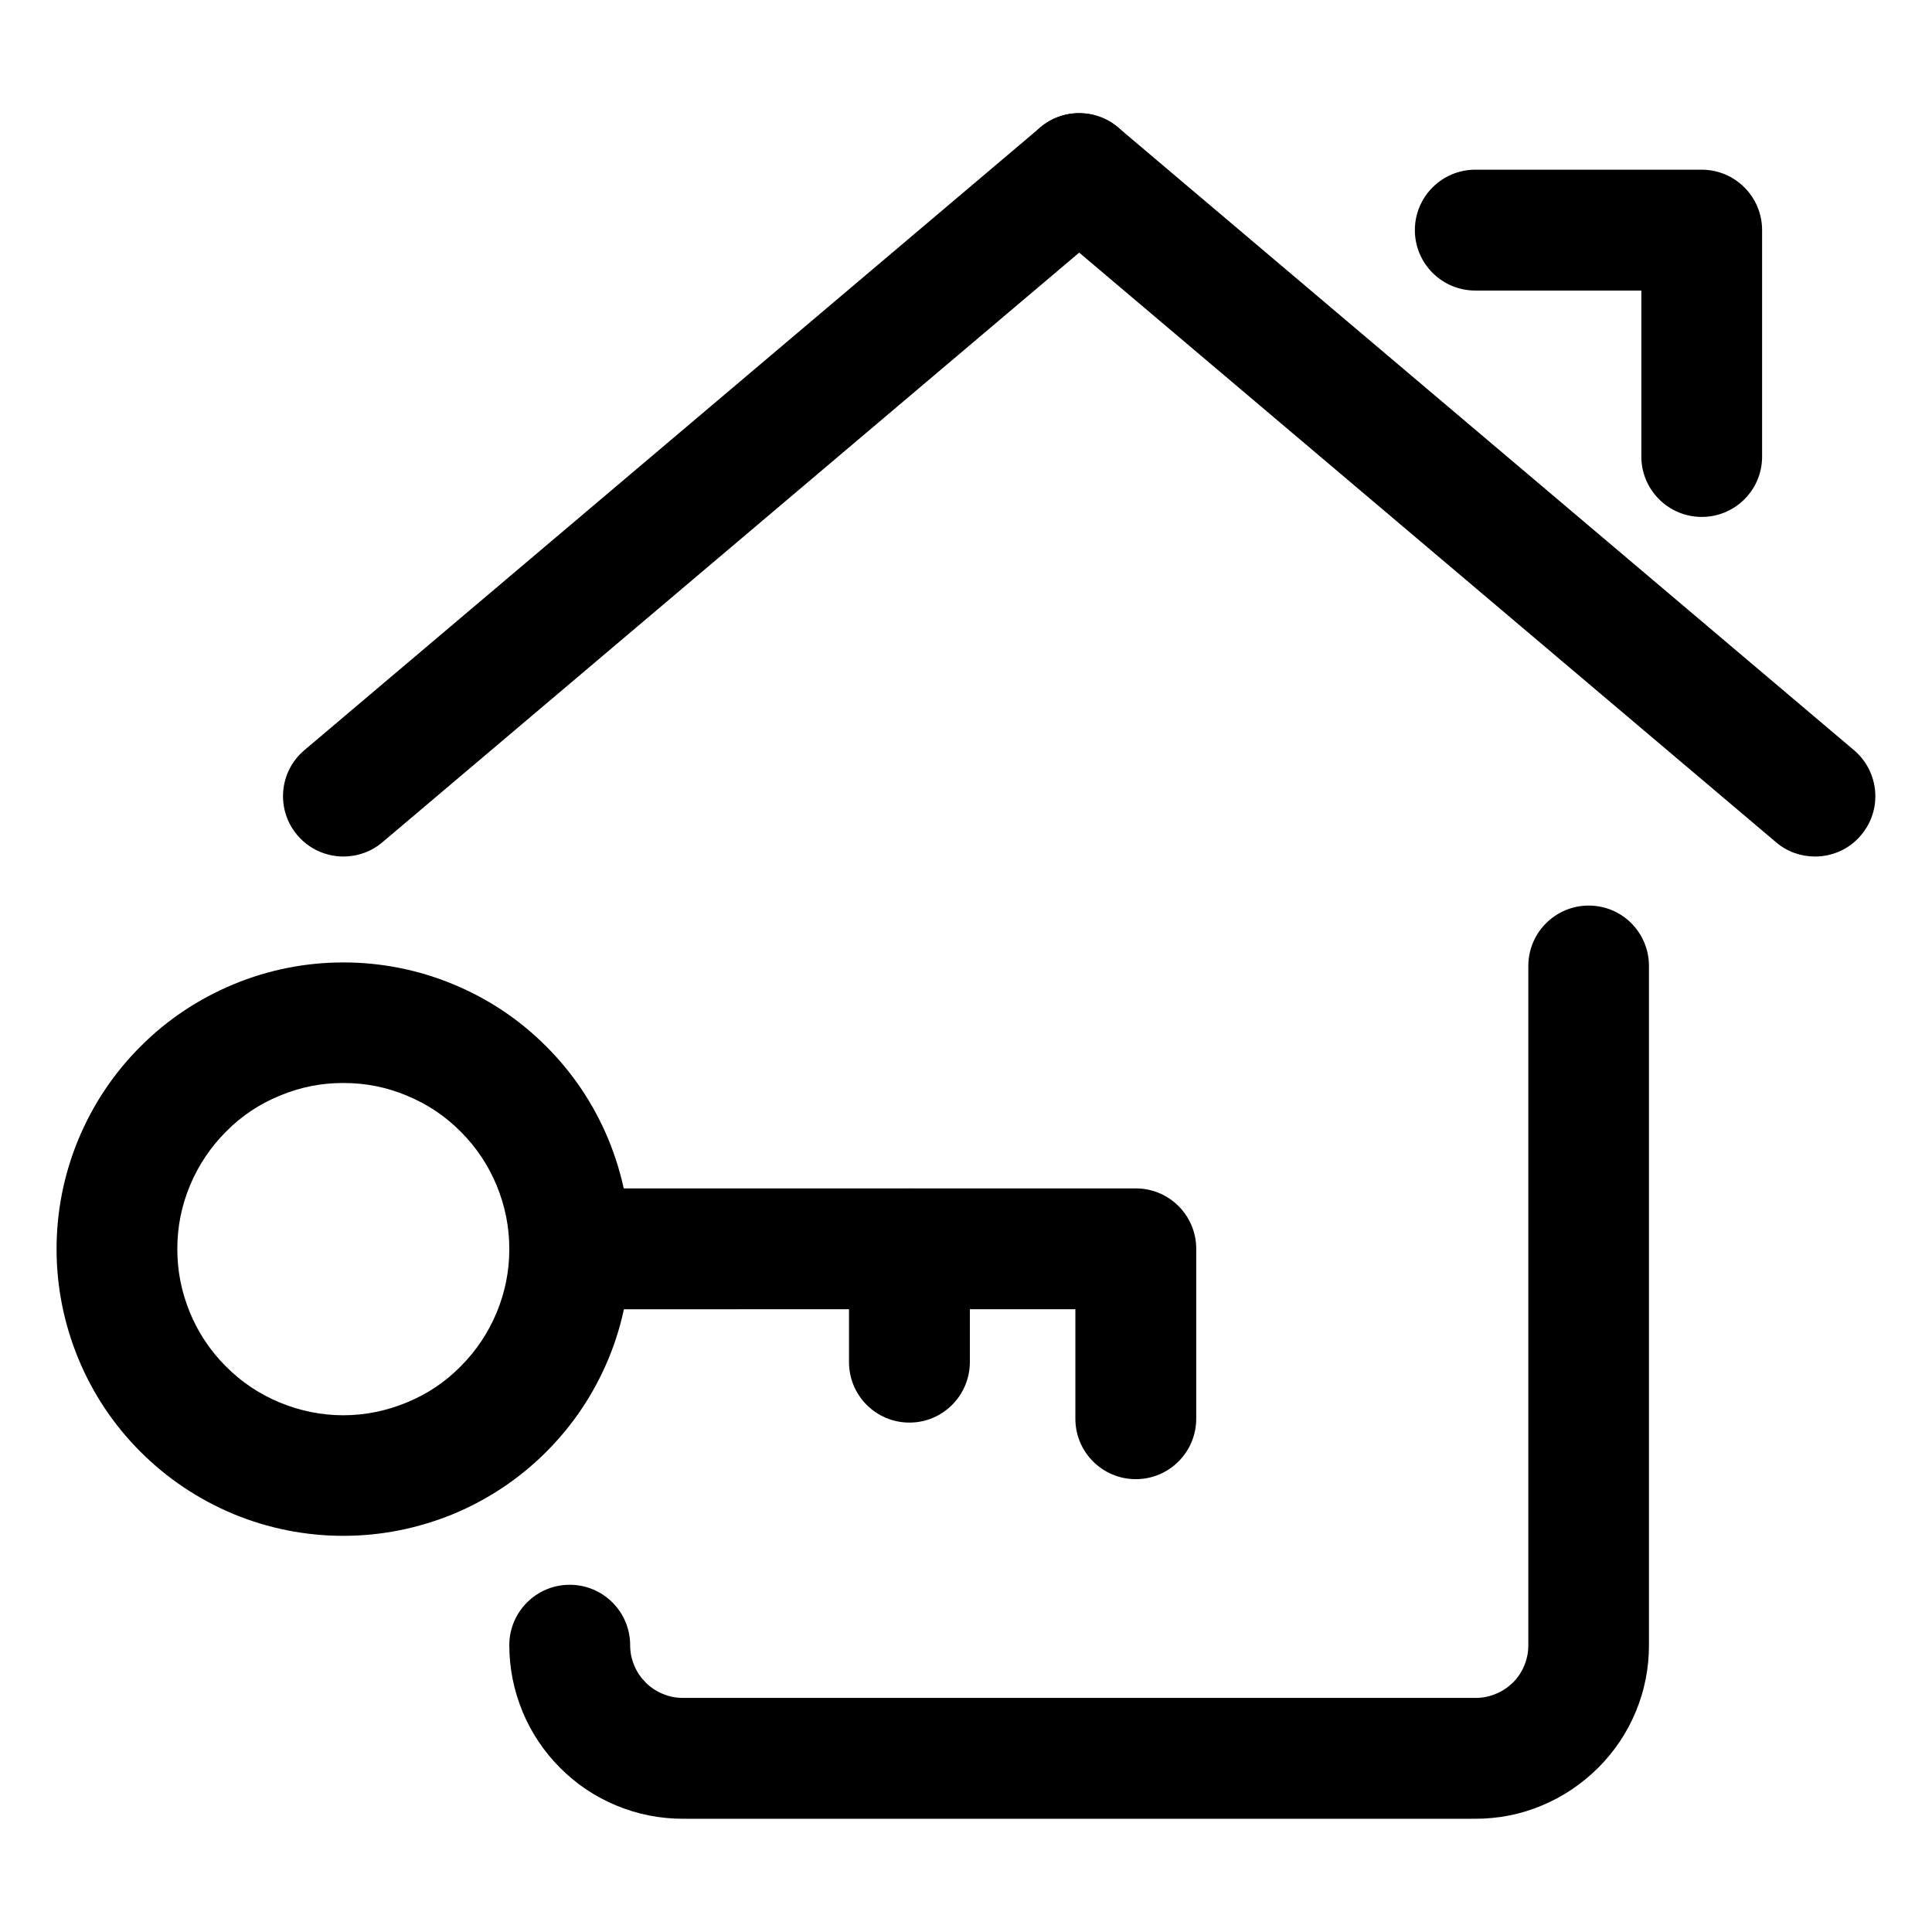 <?xml version="1.0" encoding="utf-8"?>
<!-- Generator: Adobe Illustrator 15.0.0, SVG Export Plug-In . SVG Version: 6.00 Build 0)  -->
<!DOCTYPE svg PUBLIC "-//W3C//DTD SVG 1.1//EN" "http://www.w3.org/Graphics/SVG/1.1/DTD/svg11.dtd">
<svg version="1.1" id="Vrstva_1" xmlns="http://www.w3.org/2000/svg" xmlns:xlink="http://www.w3.org/1999/xlink" x="0px" y="0px"
	 width="18px" height="18px" viewBox="0 0 18 18" enable-background="new 0 0 18 18" xml:space="preserve">
<path d="M13.746,16.945H6.363c-0.214,0-0.423-0.041-0.62-0.123c-0.198-0.082-0.374-0.2-0.524-0.351
	c-0.152-0.152-0.27-0.329-0.351-0.525c-0.081-0.197-0.123-0.405-0.123-0.618c0-0.311,0.252-0.563,0.563-0.563
	s0.563,0.252,0.563,0.563c0,0.065,0.012,0.128,0.038,0.188c0.025,0.062,0.06,0.112,0.108,0.161c0.045,0.045,0.098,0.08,0.159,0.105
	c0.06,0.025,0.121,0.037,0.188,0.037h7.383c0.066,0,0.128-0.012,0.187-0.037c0.063-0.025,0.115-0.061,0.164-0.108
	c0.044-0.045,0.079-0.097,0.104-0.158c0.025-0.061,0.037-0.122,0.037-0.188V9c0-0.311,0.252-0.563,0.563-0.563
	S15.363,8.689,15.363,9v6.328c0,0.215-0.041,0.423-0.123,0.62c-0.08,0.193-0.198,0.37-0.349,0.521
	c-0.155,0.154-0.332,0.272-0.527,0.353C14.169,16.904,13.961,16.945,13.746,16.945z"/>
<path d="M16.91,7.98c-0.129,0-0.258-0.043-0.363-0.133L9.691,2.046C9.454,1.846,9.425,1.491,9.625,1.254
	c0.201-0.238,0.557-0.267,0.793-0.066l6.855,5.801c0.237,0.201,0.267,0.555,0.066,0.792C17.229,7.913,17.069,7.98,16.91,7.98z"/>
<path d="M3.2,7.98c-0.16,0-0.319-0.068-0.43-0.199C2.569,7.544,2.599,7.189,2.836,6.989l6.855-5.801
	c0.235-0.201,0.591-0.172,0.793,0.066c0.2,0.237,0.171,0.592-0.066,0.792L3.563,7.847C3.457,7.937,3.328,7.98,3.2,7.98z"/>
<path d="M15.855,4.816c-0.311,0-0.563-0.252-0.563-0.563V2.707h-1.547c-0.311,0-0.563-0.252-0.563-0.563s0.252-0.563,0.563-0.563
	h2.109c0.311,0,0.563,0.252,0.563,0.563v2.109C16.418,4.564,16.166,4.816,15.855,4.816z"/>
<path d="M3.199,14.309c-0.352,0-0.695-0.068-1.021-0.202c-0.328-0.137-0.62-0.332-0.869-0.581c-0.248-0.248-0.443-0.539-0.578-0.865
	c-0.135-0.327-0.204-0.672-0.204-1.023s0.068-0.696,0.203-1.022c0.136-0.327,0.331-0.619,0.58-0.867
	c0.248-0.249,0.54-0.443,0.867-0.579c0.652-0.271,1.393-0.271,2.045,0c0.327,0.135,0.619,0.33,0.868,0.58
	c0.248,0.248,0.443,0.539,0.578,0.865c0.135,0.327,0.204,0.672,0.204,1.023s-0.068,0.696-0.203,1.022
	c-0.136,0.327-0.331,0.618-0.58,0.867c-0.248,0.248-0.54,0.443-0.866,0.579C3.895,14.24,3.551,14.309,3.199,14.309z M3.199,10.09
	c-0.207,0-0.4,0.038-0.592,0.118c-0.192,0.079-0.356,0.188-0.501,0.335c-0.145,0.145-0.257,0.313-0.336,0.502
	c-0.079,0.191-0.118,0.385-0.118,0.592s0.039,0.4,0.118,0.593c0.078,0.188,0.19,0.356,0.334,0.5
	c0.146,0.147,0.311,0.257,0.503,0.337c0.382,0.158,0.799,0.159,1.184-0.001c0.191-0.079,0.355-0.188,0.5-0.335
	c0.145-0.145,0.257-0.313,0.336-0.502c0.079-0.191,0.118-0.385,0.118-0.592s-0.039-0.4-0.118-0.593
	c-0.078-0.188-0.19-0.356-0.334-0.5c-0.146-0.147-0.311-0.257-0.502-0.336C3.6,10.128,3.406,10.09,3.199,10.09z"/>
<path d="M10.582,13.781c-0.311,0-0.563-0.252-0.563-0.563v-1.02H5.309c-0.311,0-0.563-0.252-0.563-0.563s0.252-0.563,0.563-0.563
	h5.273c0.311,0,0.563,0.252,0.563,0.563v1.582C11.145,13.529,10.893,13.781,10.582,13.781z"/>
<path d="M8.473,13.254c-0.311,0-0.563-0.252-0.563-0.563v-1.055c0-0.311,0.252-0.563,0.563-0.563s0.563,0.252,0.563,0.563v1.055
	C9.035,13.002,8.783,13.254,8.473,13.254z"/>
</svg>
